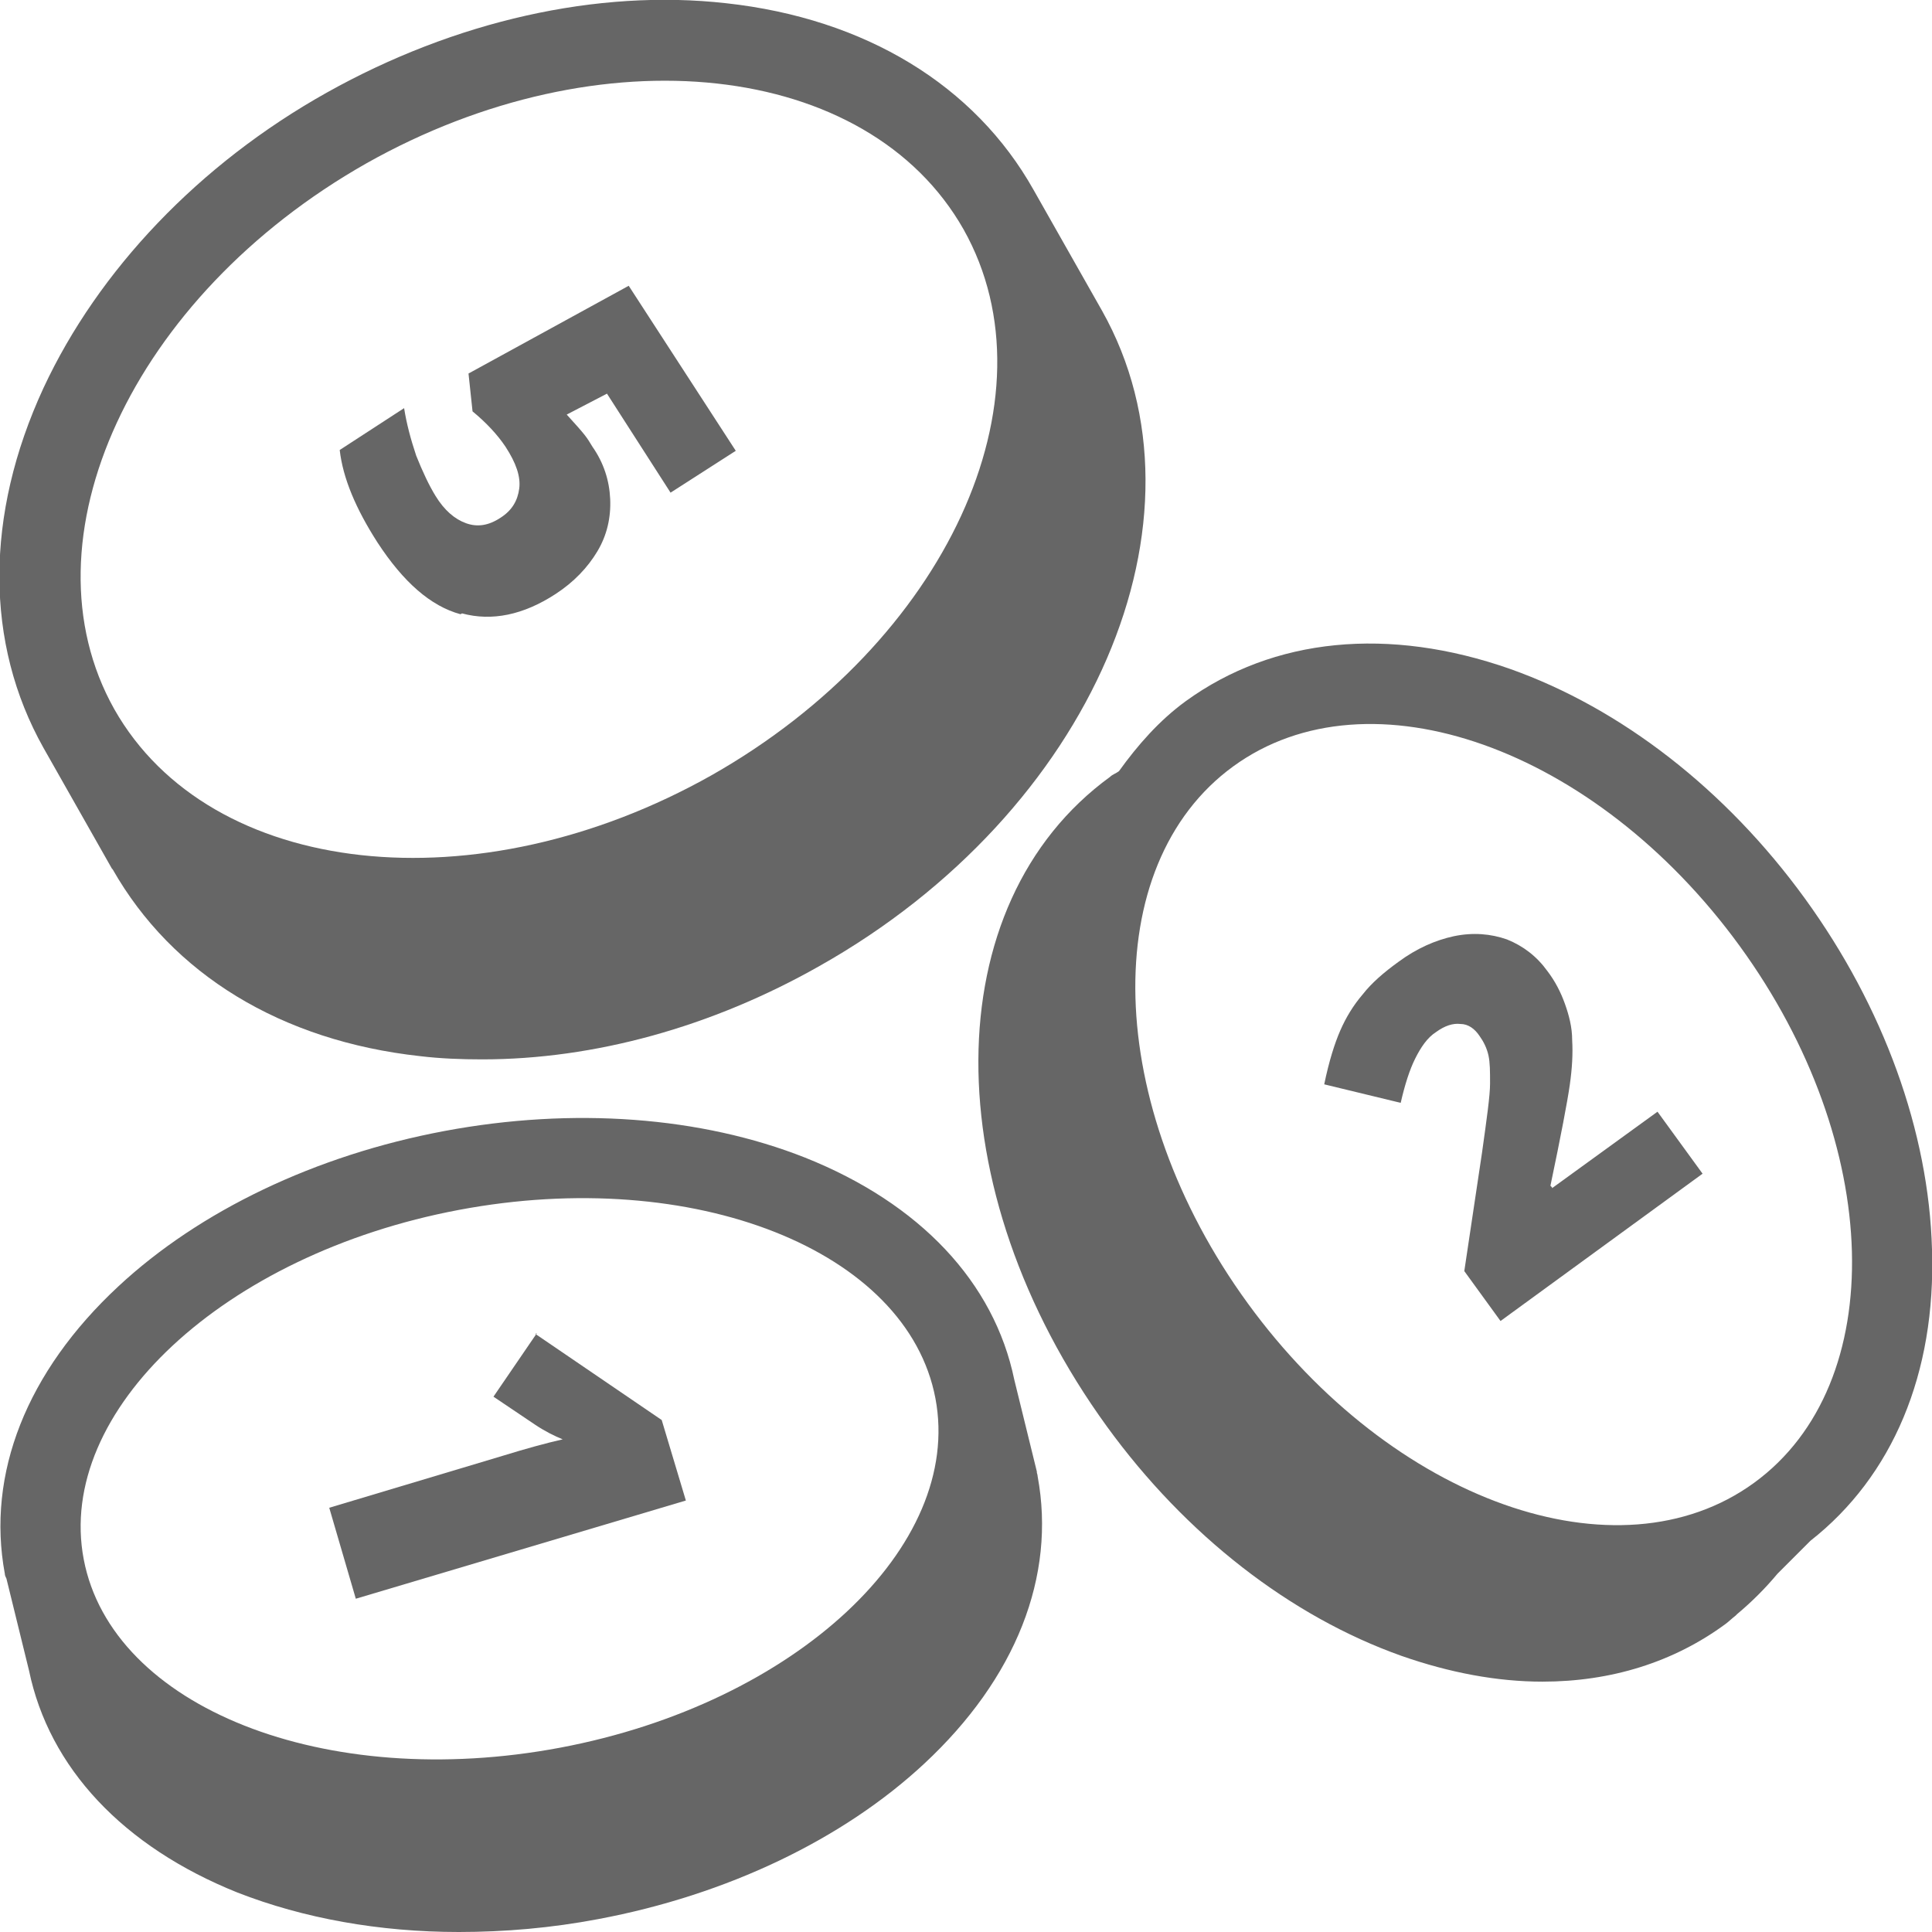 <svg width="12" height="12" viewBox="0 0 12 12" fill="none" xmlns="http://www.w3.org/2000/svg">
<g clip-path="url(#clip0_1134_80206)">
<path d="M11.21 5.58C10.72 4.905 10.07 4.4 9.38 4.155C8.625 3.89 7.91 3.96 7.365 4.355C7.2 4.475 7.065 4.63 6.95 4.79C6.93 4.805 6.91 4.81 6.895 4.825C5.81 5.615 5.805 7.385 6.875 8.86C7.365 9.535 8.015 10.04 8.705 10.285C9.005 10.39 9.3 10.445 9.58 10.445C10.005 10.445 10.395 10.325 10.72 10.085C10.74 10.07 10.76 10.05 10.78 10.035L10.79 10.025C10.88 9.95 10.965 9.865 11.04 9.775L11.245 9.57C11.755 9.17 12.025 8.53 12 7.76C11.98 7.03 11.7 6.255 11.21 5.58ZM10.895 9.21C10.05 9.825 8.645 9.325 7.75 8.095C6.855 6.865 6.815 5.375 7.66 4.76C8.505 4.145 9.91 4.645 10.805 5.875C11.7 7.105 11.74 8.595 10.895 9.21Z" fill="#666666"/>
<path d="M9.64 7.375L9.63 7.365C9.695 7.055 9.735 6.845 9.75 6.74C9.765 6.635 9.77 6.545 9.765 6.46C9.765 6.38 9.745 6.305 9.72 6.235C9.695 6.165 9.66 6.095 9.61 6.03C9.545 5.94 9.46 5.875 9.36 5.835C9.26 5.8 9.15 5.79 9.03 5.815C8.915 5.84 8.8 5.89 8.685 5.975C8.595 6.04 8.52 6.105 8.465 6.175C8.405 6.245 8.36 6.32 8.325 6.4C8.29 6.48 8.255 6.59 8.225 6.735L8.7 6.85C8.725 6.74 8.755 6.645 8.79 6.575C8.825 6.505 8.865 6.445 8.92 6.41C8.975 6.37 9.025 6.355 9.07 6.36C9.12 6.36 9.16 6.39 9.19 6.435C9.215 6.47 9.235 6.51 9.245 6.555C9.255 6.6 9.255 6.655 9.255 6.73C9.255 6.805 9.235 6.945 9.205 7.16L9.095 7.895L9.32 8.205L10.575 7.29L10.295 6.905L9.64 7.38V7.375Z" fill="#666666"/>
<path d="M0.7 5.4C1.07 6.05 1.745 6.465 2.61 6.56C2.735 6.575 2.865 6.58 2.995 6.58C3.69 6.58 4.42 6.38 5.09 6C6.785 5.045 7.57 3.22 6.845 1.93L6.42 1.18C6.055 0.53 5.375 0.115 4.51 0.02C3.71 -0.07 2.825 0.13 2.03 0.575C1.235 1.02 0.61 1.68 0.27 2.41C-0.095 3.2 -0.095 3.995 0.27 4.645L0.695 5.395L0.7 5.4ZM2.275 1.015C3.73 0.195 5.39 0.375 5.985 1.425C6.575 2.475 5.875 3.99 4.42 4.815C2.965 5.635 1.305 5.455 0.71 4.405C0.12 3.355 0.82 1.84 2.275 1.015Z" fill="#666666"/>
<path d="M2.87 3.81C3.055 3.86 3.25 3.82 3.45 3.69C3.565 3.615 3.65 3.525 3.71 3.425C3.77 3.325 3.795 3.215 3.79 3.1C3.785 2.985 3.75 2.875 3.68 2.775C3.665 2.75 3.65 2.725 3.63 2.7C3.61 2.675 3.575 2.635 3.52 2.575L3.77 2.445L4.165 3.06L4.57 2.8L3.905 1.775L2.91 2.32L2.935 2.555C3.02 2.625 3.09 2.7 3.14 2.775C3.205 2.875 3.235 2.96 3.225 3.035C3.215 3.11 3.18 3.17 3.11 3.215C3.035 3.265 2.965 3.275 2.895 3.25C2.825 3.225 2.76 3.17 2.705 3.08C2.665 3.015 2.625 2.93 2.585 2.83C2.55 2.725 2.525 2.63 2.51 2.535L2.11 2.795C2.13 2.97 2.21 3.16 2.345 3.37C2.505 3.615 2.675 3.765 2.86 3.815L2.87 3.81Z" fill="#666666"/>
<path d="M6.44 9.14L6.3 8.57C6.175 7.965 5.715 7.475 5 7.19C4.355 6.935 3.56 6.875 2.76 7.025C1.96 7.175 1.24 7.52 0.735 7.99C0.165 8.52 -0.085 9.155 0.03 9.775C0.03 9.785 0.035 9.795 0.04 9.805L0.18 10.375C0.305 10.98 0.765 11.47 1.475 11.755C1.885 11.915 2.355 12 2.85 12C3.135 12 3.425 11.975 3.715 11.92C4.515 11.77 5.235 11.425 5.74 10.955C6.31 10.425 6.56 9.79 6.445 9.17C6.445 9.16 6.44 9.15 6.44 9.145V9.14ZM3.48 10.855C2.02 11.13 0.695 10.605 0.52 9.685C0.345 8.765 1.39 7.79 2.85 7.515C4.31 7.24 5.635 7.765 5.81 8.685C5.985 9.605 4.94 10.58 3.48 10.855Z" fill="#666666"/>
<path d="M3.335 8.28L3.065 8.675L3.325 8.85C3.385 8.89 3.445 8.92 3.495 8.94C3.385 8.965 3.26 9 3.13 9.04L2.045 9.365L2.21 9.93L4.26 9.32L4.11 8.82L3.325 8.285L3.335 8.28Z" fill="#666666"/>
</g>
<defs>
<clipPath id="clip0_1134_80206">
<rect width="12" height="12" fill="white"/>
</clipPath>
</defs>
</svg>
